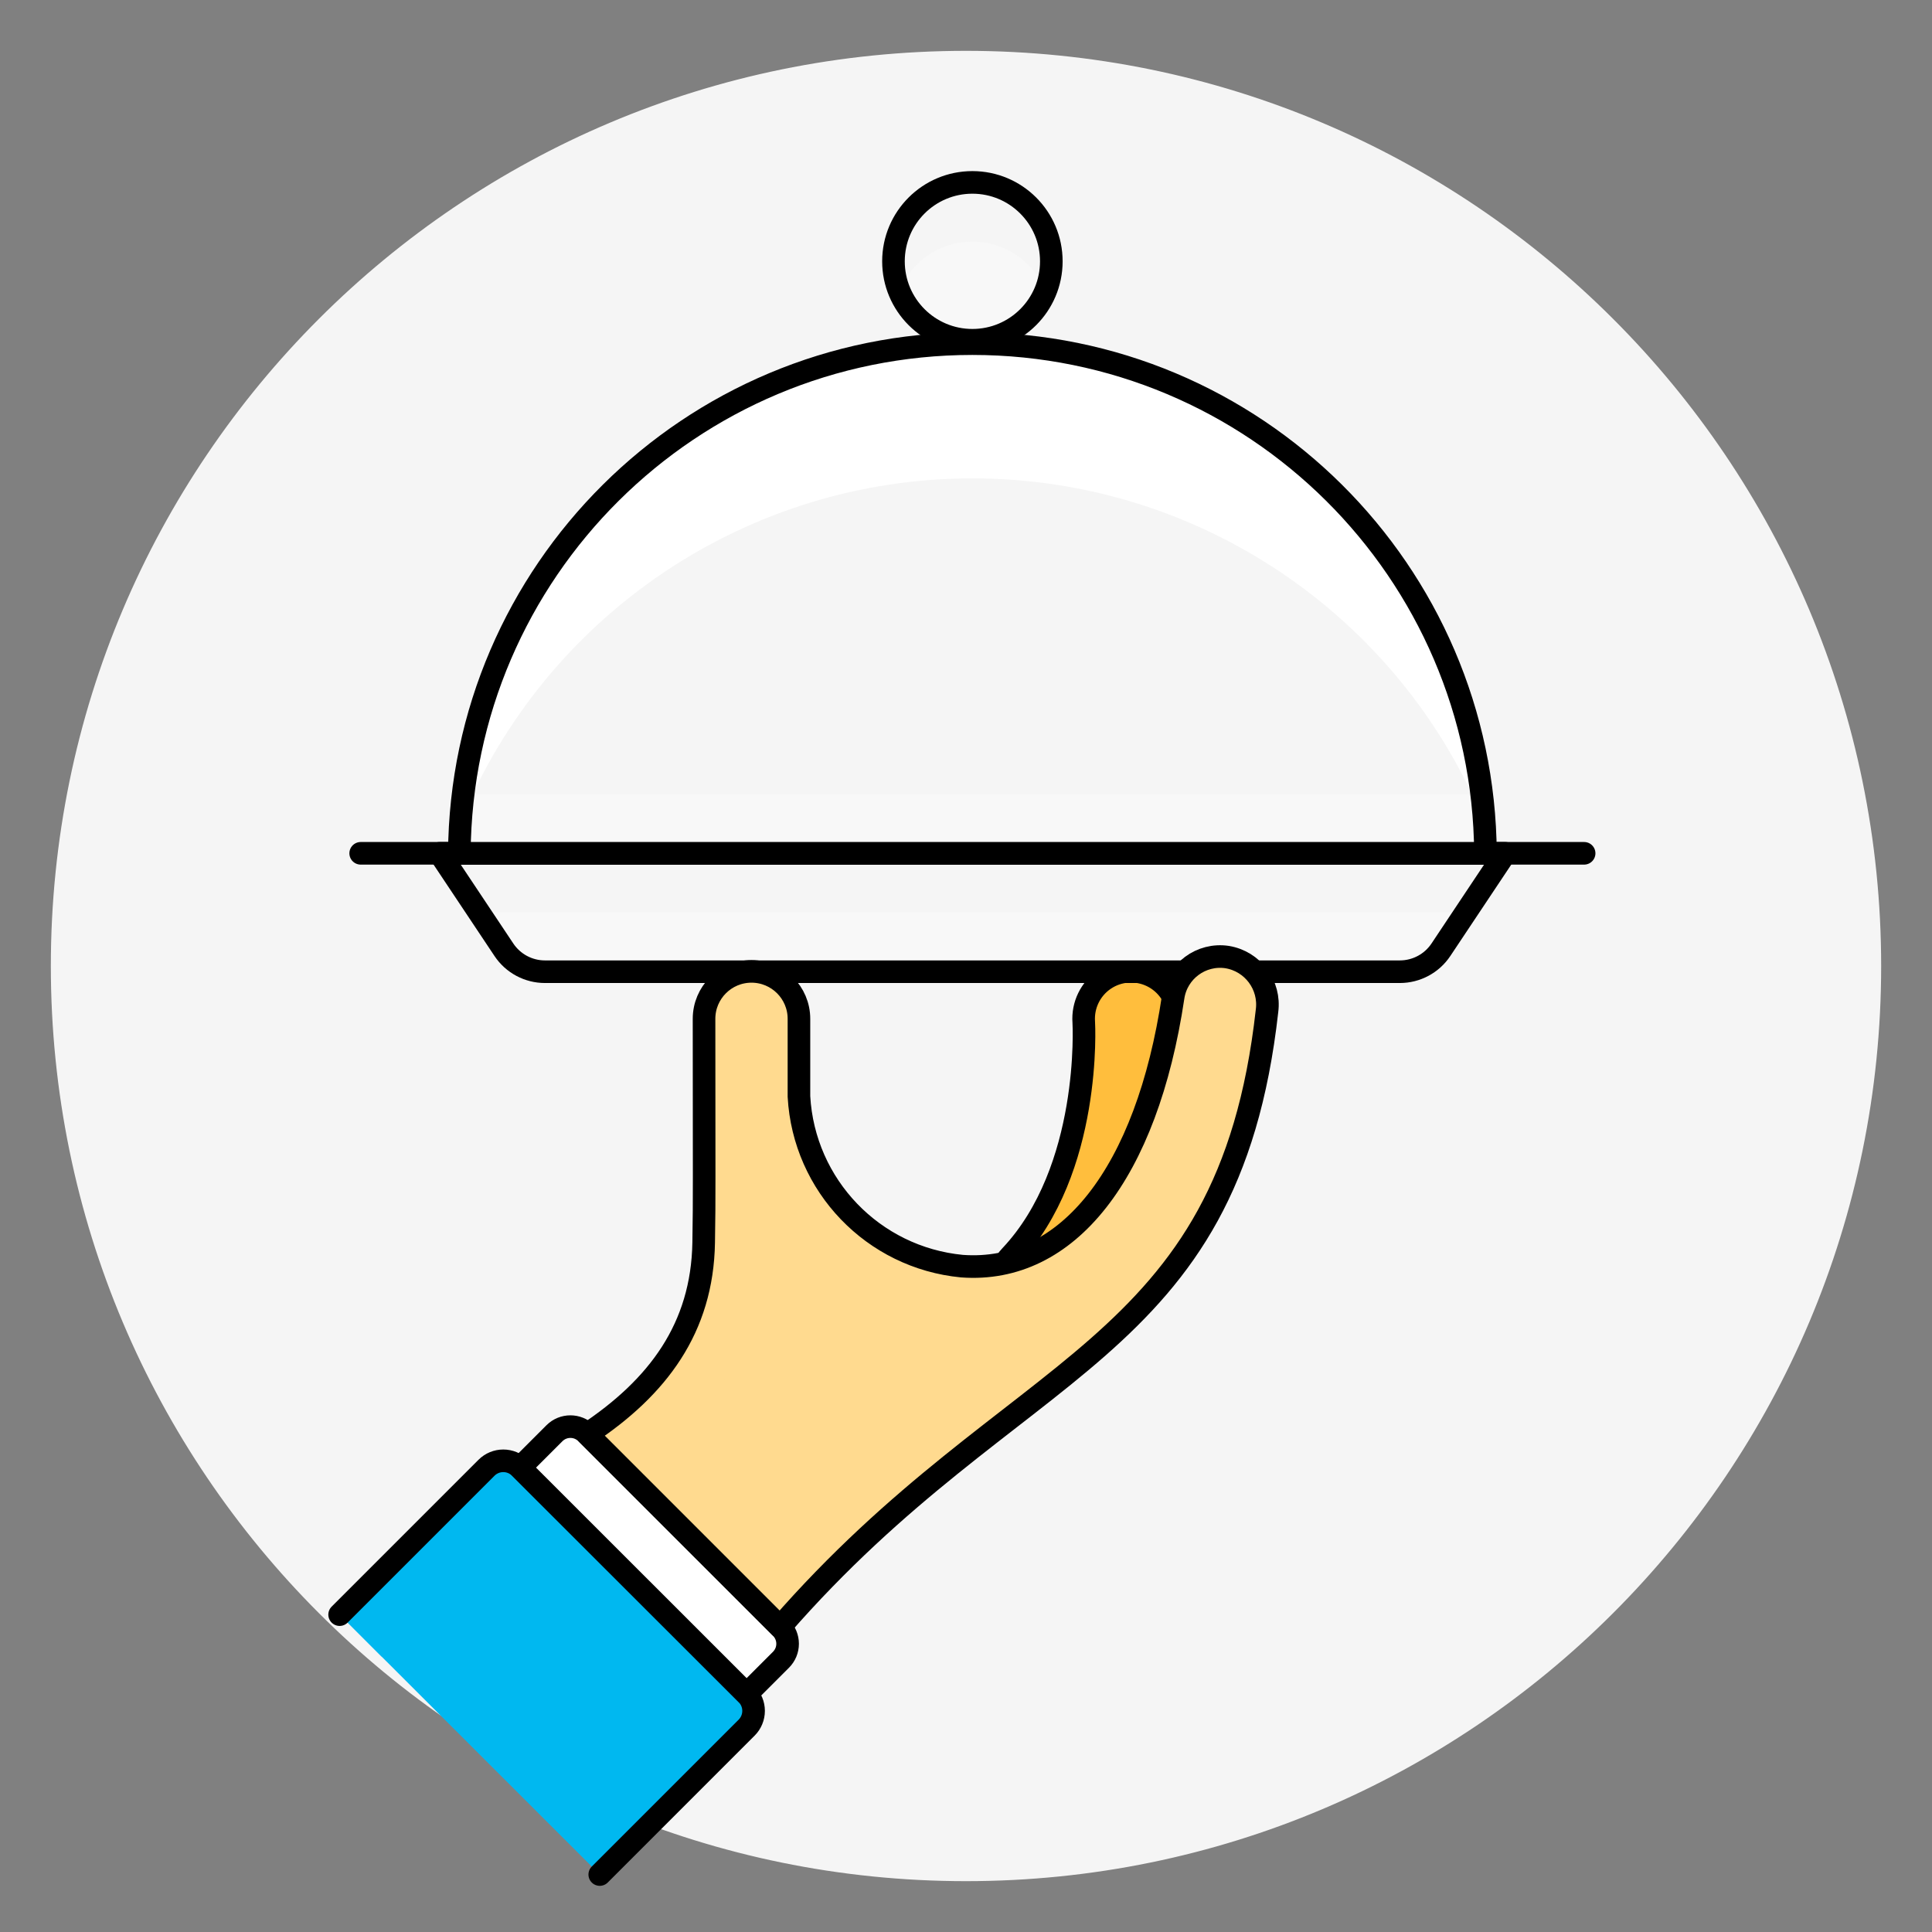 <?xml version="1.0" encoding="UTF-8"?>
<svg width="342px" height="342px" viewBox="0 0 342 342" version="1.1" xmlns="http://www.w3.org/2000/svg" xmlns:xlink="http://www.w3.org/1999/xlink">
    <rect x="0" y="0" width="342" height="342" fill="#808080" stroke="none"/>
    <title>Artboard</title>
    <g id="Artboard" stroke="none" stroke-width="1" fill="none" fill-rule="evenodd">
        <g id="room-service-2-3" transform="translate(11, 11)">
            <path d="M0,160 C0,248.366 71.634,320 160,320 C248.366,320 320,248.366 320,160 C320,71.634 248.366,0 160,0 C71.634,0 0,71.634 0,160 Z" id="Path" stroke="#F5F5F5" stroke-width="4" fill="#F5F5F5" fill-rule="nonzero"></path>
            <path d="M174,225.504 C170.647,225.505 167.614,223.511 166.286,220.432 C164.957,217.353 165.587,213.779 167.888,211.34 C182.288,196.076 180.864,170.188 180.844,169.928 C180.63,166.934 182.029,164.053 184.514,162.371 C187,160.688 190.194,160.459 192.894,161.771 C195.594,163.082 197.39,165.734 197.604,168.728 C197.7,170.076 199.74,202.044 180.112,222.864 C178.525,224.548 176.314,225.504 174,225.504 Z" id="Path" stroke="#000000" stroke-width="4" fill="#FFBE3D" fill-rule="nonzero" stroke-linecap="round" stroke-linejoin="round"></path>
            <path d="M255.448,140.052 L66.82,140.052 L78.2,157.124 C79.819,159.553 82.545,161.012 85.464,161.012 L236.8,161.012 C239.72,161.011 242.447,159.553 244.068,157.124 L255.448,140.052 Z" id="Path" fill="#F5F5F5" fill-rule="nonzero"></path>
            <path d="M73.808,150.532 L78.208,157.12 C79.827,159.552 82.555,161.013 85.476,161.012 L236.8,161.012 C239.72,161.011 242.447,159.553 244.068,157.124 L248.468,150.532 L73.808,150.532 Z" id="Path" fill="#F8F8F8" fill-rule="nonzero"></path>
            <path d="M255.448,140.052 L66.82,140.052 L78.2,157.124 C79.819,159.553 82.545,161.012 85.464,161.012 L236.8,161.012 C239.72,161.011 242.447,159.553 244.068,157.124 L255.448,140.052 Z" id="Path" stroke="#000000" stroke-width="4" stroke-linecap="round" stroke-linejoin="round"></path>
            <line x1="52.848" y1="140.052" x2="269.42" y2="140.052" id="Path" stroke="#000000" stroke-width="4" stroke-linecap="round" stroke-linejoin="round"></line>
            <path d="M70.312,140.052 C70.643,90.128 111.209,49.831 161.134,49.831 C211.059,49.831 251.625,90.128 251.956,140.052 L70.312,140.052 Z" id="Path" fill="#F5F5F5" fill-rule="nonzero"></path>
            <path d="M70.964,129.572 C70.546,133.05 70.329,136.549 70.312,140.052 L251.956,140.052 C251.939,136.549 251.722,133.05 251.304,129.572 L70.964,129.572 Z" id="Path" fill="#F8F8F8" fill-rule="nonzero"></path>
            <path d="M161.132,49.22 C113.099,49.221 73.372,86.622 70.476,134.568 L70.476,134.568 C85.521,97.744 121.347,73.68 161.126,73.68 C200.905,73.68 236.731,97.744 251.776,134.568 C248.882,86.626 209.161,49.226 161.132,49.22 Z" id="Path" fill="#FFFFFF" fill-rule="nonzero"></path>
            <path d="M70.312,140.052 C70.643,90.128 111.209,49.831 161.134,49.831 C211.059,49.831 251.625,90.128 251.956,140.052 L70.312,140.052 Z" id="Path" stroke="#000000" stroke-width="4" stroke-linecap="round" stroke-linejoin="round"></path>
            <path d="M147.16,35.26 C147.16,42.977 153.415,49.232 161.132,49.232 C168.849,49.232 175.104,42.977 175.104,35.26 C175.104,27.543 168.849,21.288 161.132,21.288 C153.415,21.288 147.16,27.543 147.16,35.26 Z" id="Path" fill="#F8F8F8" fill-rule="nonzero"></path>
            <path d="M161.132,31.768 C166.821,31.77 171.939,35.225 174.068,40.5 C176.451,34.662 174.628,27.951 169.618,24.121 C164.609,20.291 157.655,20.291 152.646,24.121 C147.636,27.951 145.813,34.662 148.196,40.5 C150.326,35.226 155.444,31.771 161.132,31.768 L161.132,31.768 Z" id="Path" fill="#F5F5F5" fill-rule="nonzero"></path>
            <path d="M147.16,35.26 C147.16,42.977 153.415,49.232 161.132,49.232 C168.849,49.232 175.104,42.977 175.104,35.26 C175.104,27.543 168.849,21.288 161.132,21.288 C153.415,21.288 147.16,27.543 147.16,35.26 Z" id="Path" stroke="#000000" stroke-width="4" stroke-linecap="round" stroke-linejoin="round"></path>
            <path d="M49.12,274.82 L75.12,248.82 C75.908,248.032 76.976,247.59 78.09,247.59 C79.204,247.59 80.272,248.032 81.06,248.82 L121.168,288.888 C121.956,289.676 122.398,290.744 122.398,291.858 C122.398,292.972 121.956,294.04 121.168,294.828 L95.168,320.828" id="Path" fill="#00B8F0" fill-rule="nonzero"></path>
            <path d="M56.548,282.232 L85.528,253.248 L81.072,248.796 C80.284,248.008 79.216,247.566 78.102,247.566 C76.988,247.566 75.92,248.008 75.132,248.796 L49.132,274.796" id="Path" fill="#00B8F0" fill-rule="nonzero"></path>
            <path d="M49.12,274.82 L75.12,248.82 C75.908,248.032 76.976,247.59 78.09,247.59 C79.204,247.59 80.272,248.032 81.06,248.82 L121.168,288.888 C121.956,289.676 122.398,290.744 122.398,291.858 C122.398,292.972 121.956,294.04 121.168,294.828 L95.168,320.828" id="Path" stroke="#000000" stroke-width="4" stroke-linecap="round" stroke-linejoin="round"></path>
            <path d="M121.168,288.888 L127.248,282.808 C127.999,282.058 128.421,281.04 128.421,279.978 C128.421,278.916 127.999,277.898 127.248,277.148 L92.8,242.712 C91.238,241.15 88.706,241.15 87.144,242.712 L81.06,248.796 L121.168,288.888 Z" id="Path" stroke="#000000" stroke-width="4" fill="#FFFFFF" fill-rule="nonzero" stroke-linecap="round" stroke-linejoin="round"></path>
            <path d="M206.224,158.42 C201.638,157.732 197.363,160.891 196.672,165.476 C192,196.708 178,214.508 159.284,213.132 C143.565,211.626 131.303,198.863 130.428,183.096 L130.428,169.352 C130.428,164.713 126.667,160.952 122.028,160.952 C117.389,160.952 113.628,164.713 113.628,169.352 C113.628,199.996 113.708,199.992 113.564,208.952 C113.32,224.096 105.44,234.58 92.952,242.856 L127.104,277.008 C168.92,229.008 206.416,229.384 213.284,167.952 C213.896,163.388 210.768,159.165 206.224,158.42 Z" id="Path" fill="#FFDA8F" fill-rule="nonzero"></path>
            <path d="M100.652,250.556 C113.14,242.28 121.02,231.796 121.264,216.652 C121.404,207.692 121.328,207.696 121.328,177.052 C121.328,172.413 125.089,168.652 129.728,168.652 C129.948,168.652 130.152,168.696 130.364,168.716 C130.023,164.224 126.193,160.806 121.692,160.976 C117.191,161.146 113.629,164.844 113.628,169.348 C113.628,199.996 113.708,199.992 113.564,208.948 C113.32,224.092 105.44,234.576 92.952,242.852 L100.652,250.556 Z" id="Path" fill="#FFDA8F" fill-rule="nonzero"></path>
            <path d="M206.224,158.42 C201.638,157.732 197.363,160.891 196.672,165.476 C192,196.708 178,214.508 159.284,213.132 C143.565,211.626 131.303,198.863 130.428,183.096 L130.428,169.352 C130.428,164.713 126.667,160.952 122.028,160.952 C117.389,160.952 113.628,164.713 113.628,169.352 C113.628,199.996 113.708,199.992 113.564,208.952 C113.32,224.096 105.44,234.58 92.952,242.856 L127.104,277.008 C168.92,229.008 206.416,229.384 213.284,167.952 C213.896,163.388 210.768,159.165 206.224,158.42 Z" id="Path" stroke="#000000" stroke-width="4" stroke-linecap="round" stroke-linejoin="round"></path>
        </g>
    </g>
</svg>